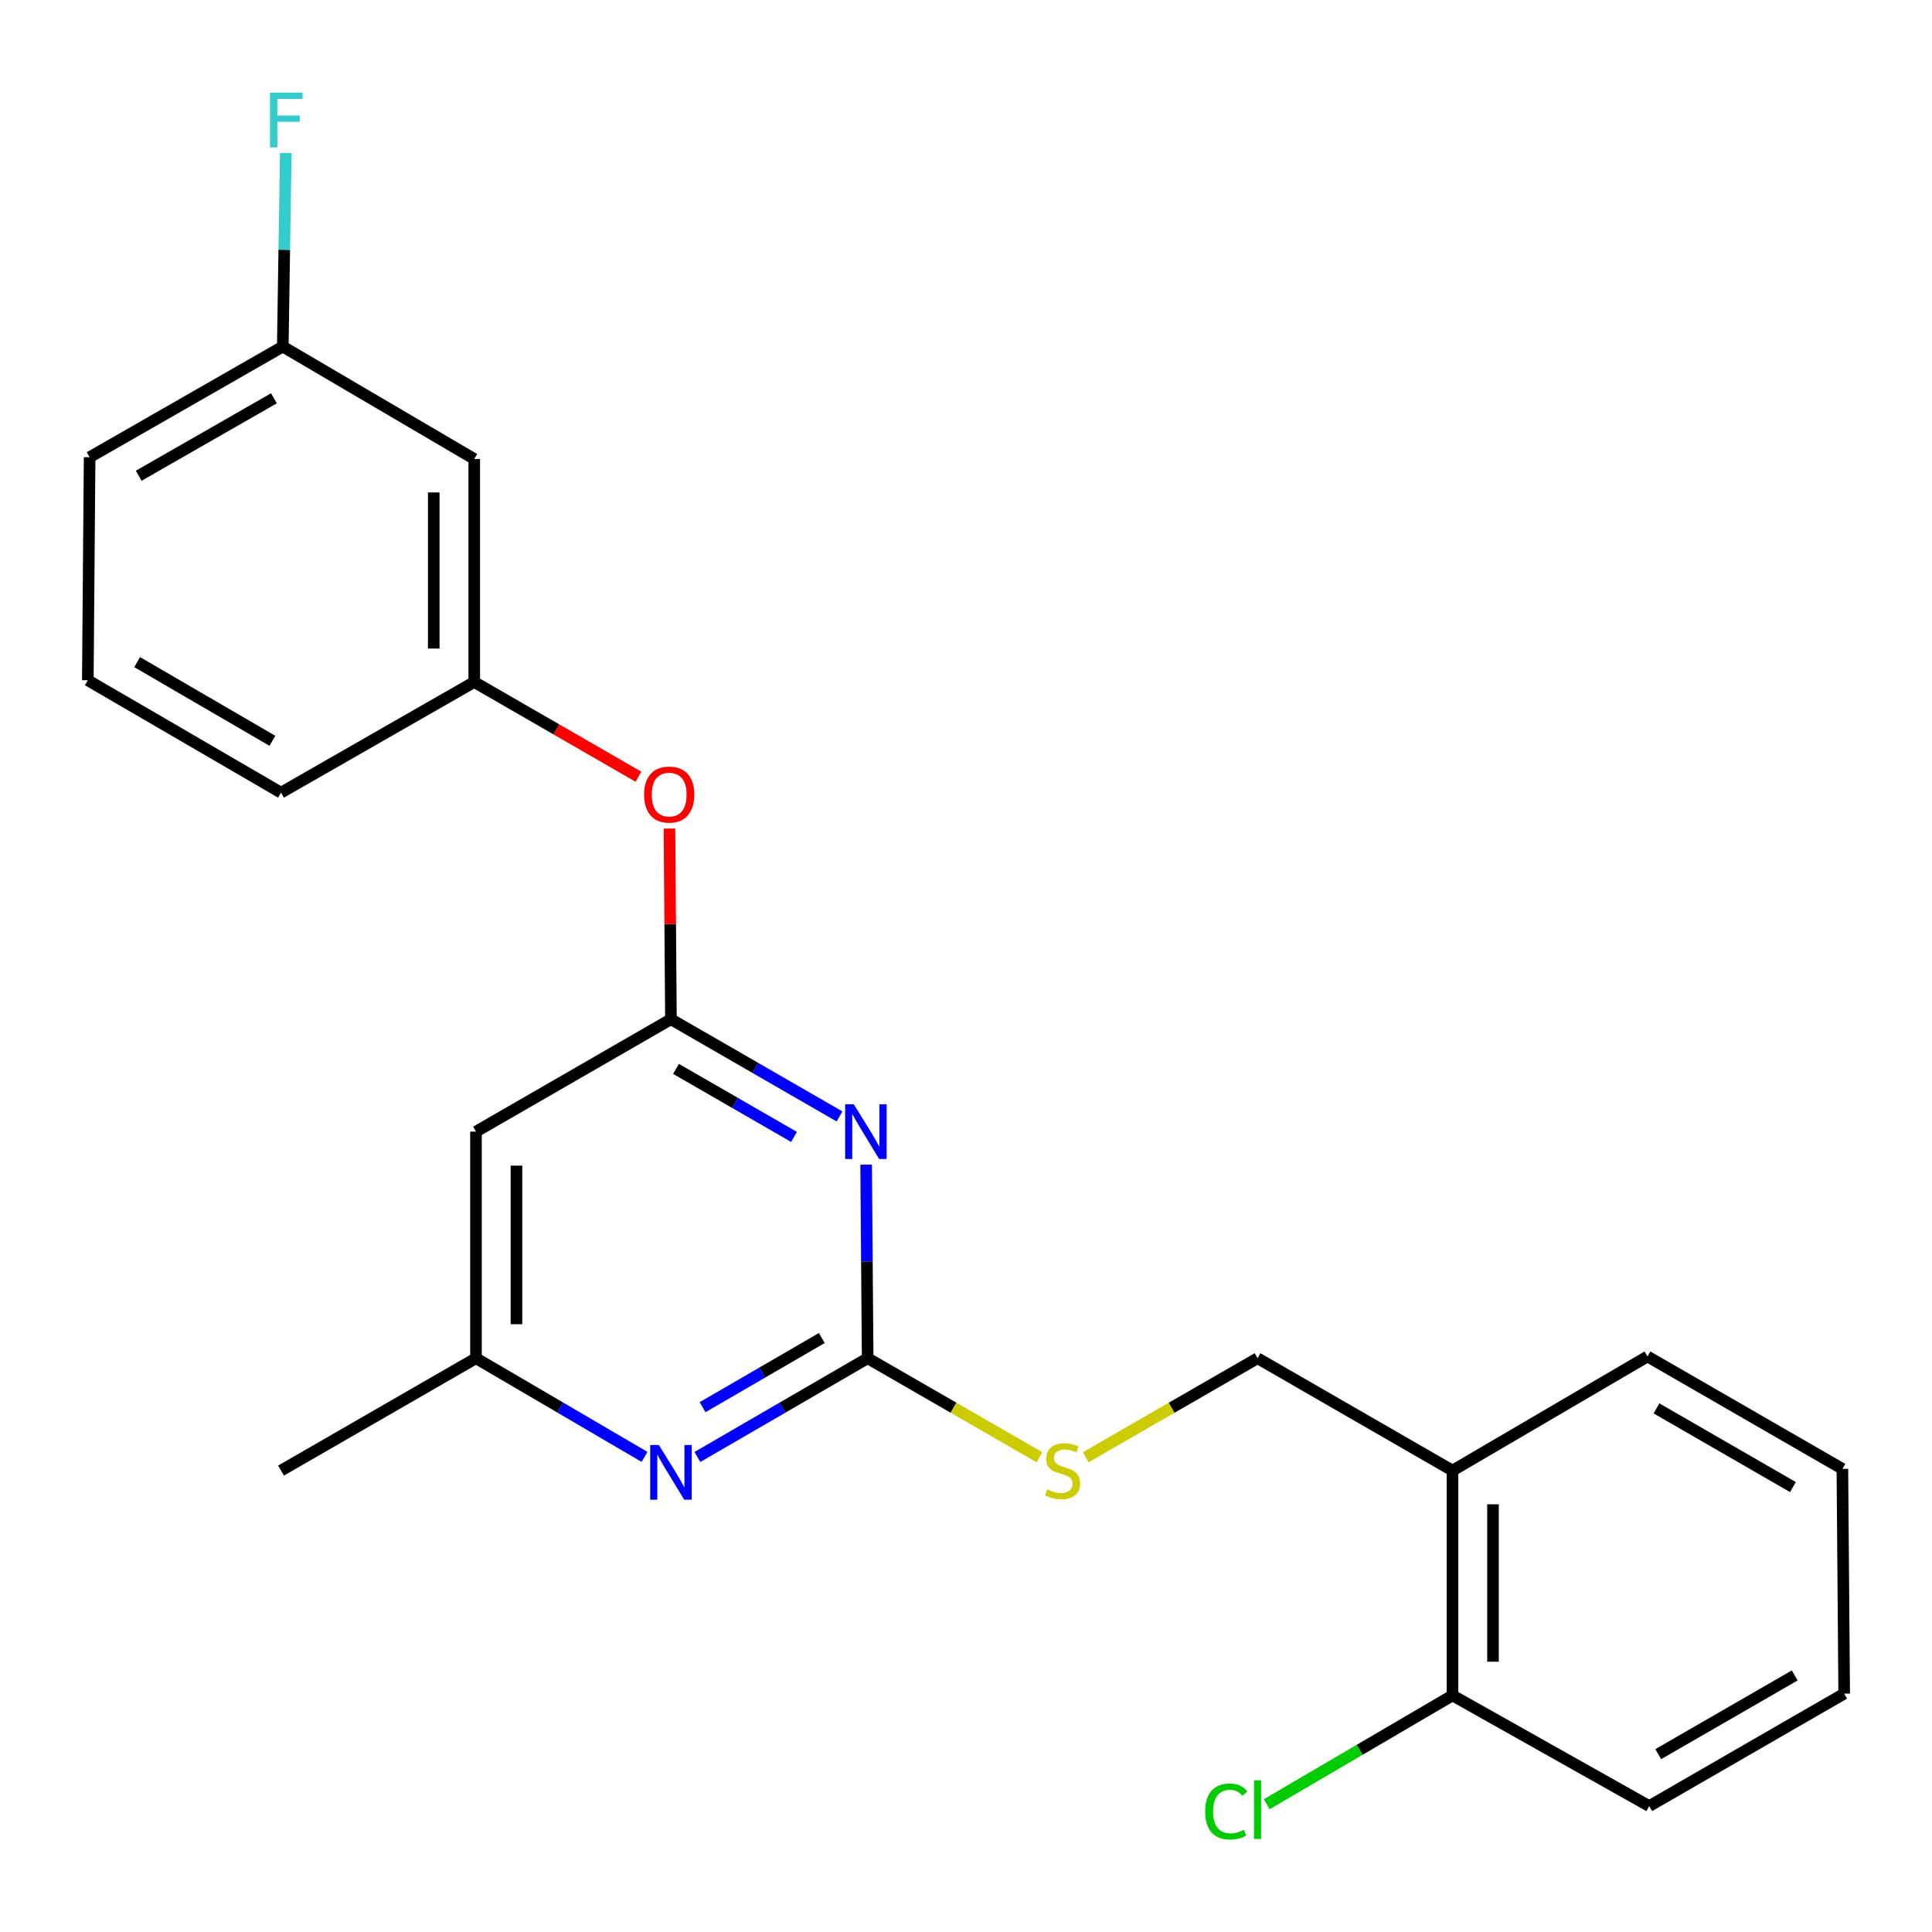 <?xml version='1.0' encoding='iso-8859-1'?>
<svg version='1.1' baseProfile='full'
              xmlns='http://www.w3.org/2000/svg'
                      xmlns:rdkit='http://www.rdkit.org/xml'
                      xmlns:xlink='http://www.w3.org/1999/xlink'
                  xml:space='preserve'
width='1000px' height='1000px' viewBox='0 0 1000 1000'>
<!-- END OF HEADER -->
<rect style='opacity:1.0;fill:#FFFFFF;stroke:none' width='1000' height='1000' x='0' y='0'> </rect>
<path class='bond-0' d='M 246.368,585.733 L 246.368,703.01' style='fill:none;fill-rule:evenodd;stroke:#000000;stroke-width:6px;stroke-linecap:butt;stroke-linejoin:miter;stroke-opacity:1' />
<path class='bond-0' d='M 267.32,603.324 L 267.32,685.418' style='fill:none;fill-rule:evenodd;stroke:#000000;stroke-width:6px;stroke-linecap:butt;stroke-linejoin:miter;stroke-opacity:1' />
<path class='bond-1' d='M 246.368,585.733 L 347.278,527.554' style='fill:none;fill-rule:evenodd;stroke:#000000;stroke-width:6px;stroke-linecap:butt;stroke-linejoin:miter;stroke-opacity:1' />
<path class='bond-2' d='M 246.368,703.01 L 145.457,761.177' style='fill:none;fill-rule:evenodd;stroke:#000000;stroke-width:6px;stroke-linecap:butt;stroke-linejoin:miter;stroke-opacity:1' />
<path class='bond-3' d='M 246.368,703.01 L 289.991,728.548' style='fill:none;fill-rule:evenodd;stroke:#000000;stroke-width:6px;stroke-linecap:butt;stroke-linejoin:miter;stroke-opacity:1' />
<path class='bond-3' d='M 289.991,728.548 L 333.615,754.086' style='fill:none;fill-rule:evenodd;stroke:#0000FF;stroke-width:6px;stroke-linecap:butt;stroke-linejoin:miter;stroke-opacity:1' />
<path class='bond-4' d='M 360.961,754.146 L 405.029,728.578' style='fill:none;fill-rule:evenodd;stroke:#0000FF;stroke-width:6px;stroke-linecap:butt;stroke-linejoin:miter;stroke-opacity:1' />
<path class='bond-4' d='M 405.029,728.578 L 449.097,703.01' style='fill:none;fill-rule:evenodd;stroke:#000000;stroke-width:6px;stroke-linecap:butt;stroke-linejoin:miter;stroke-opacity:1' />
<path class='bond-4' d='M 363.666,728.352 L 394.514,710.455' style='fill:none;fill-rule:evenodd;stroke:#0000FF;stroke-width:6px;stroke-linecap:butt;stroke-linejoin:miter;stroke-opacity:1' />
<path class='bond-4' d='M 394.514,710.455 L 425.361,692.557' style='fill:none;fill-rule:evenodd;stroke:#000000;stroke-width:6px;stroke-linecap:butt;stroke-linejoin:miter;stroke-opacity:1' />
<path class='bond-5' d='M 449.097,703.01 L 448.704,652.917' style='fill:none;fill-rule:evenodd;stroke:#000000;stroke-width:6px;stroke-linecap:butt;stroke-linejoin:miter;stroke-opacity:1' />
<path class='bond-5' d='M 448.704,652.917 L 448.311,602.825' style='fill:none;fill-rule:evenodd;stroke:#0000FF;stroke-width:6px;stroke-linecap:butt;stroke-linejoin:miter;stroke-opacity:1' />
<path class='bond-6' d='M 449.097,703.01 L 493.55,728.637' style='fill:none;fill-rule:evenodd;stroke:#000000;stroke-width:6px;stroke-linecap:butt;stroke-linejoin:miter;stroke-opacity:1' />
<path class='bond-6' d='M 493.55,728.637 L 538.004,754.264' style='fill:none;fill-rule:evenodd;stroke:#CCCC00;stroke-width:6px;stroke-linecap:butt;stroke-linejoin:miter;stroke-opacity:1' />
<path class='bond-7' d='M 434.525,577.861 L 390.902,552.708' style='fill:none;fill-rule:evenodd;stroke:#0000FF;stroke-width:6px;stroke-linecap:butt;stroke-linejoin:miter;stroke-opacity:1' />
<path class='bond-7' d='M 390.902,552.708 L 347.278,527.554' style='fill:none;fill-rule:evenodd;stroke:#000000;stroke-width:6px;stroke-linecap:butt;stroke-linejoin:miter;stroke-opacity:1' />
<path class='bond-7' d='M 410.972,588.466 L 380.436,570.859' style='fill:none;fill-rule:evenodd;stroke:#0000FF;stroke-width:6px;stroke-linecap:butt;stroke-linejoin:miter;stroke-opacity:1' />
<path class='bond-7' d='M 380.436,570.859 L 349.899,553.252' style='fill:none;fill-rule:evenodd;stroke:#000000;stroke-width:6px;stroke-linecap:butt;stroke-linejoin:miter;stroke-opacity:1' />
<path class='bond-8' d='M 347.278,527.554 L 346.893,478.21' style='fill:none;fill-rule:evenodd;stroke:#000000;stroke-width:6px;stroke-linecap:butt;stroke-linejoin:miter;stroke-opacity:1' />
<path class='bond-8' d='M 346.893,478.21 L 346.508,428.866' style='fill:none;fill-rule:evenodd;stroke:#FF0000;stroke-width:6px;stroke-linecap:butt;stroke-linejoin:miter;stroke-opacity:1' />
<path class='bond-9' d='M 330.458,402.021 L 287.959,377.514' style='fill:none;fill-rule:evenodd;stroke:#FF0000;stroke-width:6px;stroke-linecap:butt;stroke-linejoin:miter;stroke-opacity:1' />
<path class='bond-9' d='M 287.959,377.514 L 245.46,353.007' style='fill:none;fill-rule:evenodd;stroke:#000000;stroke-width:6px;stroke-linecap:butt;stroke-linejoin:miter;stroke-opacity:1' />
<path class='bond-10' d='M 146.365,179.39 L 46.386,236.661' style='fill:none;fill-rule:evenodd;stroke:#000000;stroke-width:6px;stroke-linecap:butt;stroke-linejoin:miter;stroke-opacity:1' />
<path class='bond-10' d='M 141.783,206.162 L 71.797,246.251' style='fill:none;fill-rule:evenodd;stroke:#000000;stroke-width:6px;stroke-linecap:butt;stroke-linejoin:miter;stroke-opacity:1' />
<path class='bond-11' d='M 146.365,179.39 L 245.46,237.569' style='fill:none;fill-rule:evenodd;stroke:#000000;stroke-width:6px;stroke-linecap:butt;stroke-linejoin:miter;stroke-opacity:1' />
<path class='bond-12' d='M 146.365,179.39 L 147.141,129.292' style='fill:none;fill-rule:evenodd;stroke:#000000;stroke-width:6px;stroke-linecap:butt;stroke-linejoin:miter;stroke-opacity:1' />
<path class='bond-12' d='M 147.141,129.292 L 147.916,79.194' style='fill:none;fill-rule:evenodd;stroke:#33CCCC;stroke-width:6px;stroke-linecap:butt;stroke-linejoin:miter;stroke-opacity:1' />
<path class='bond-13' d='M 561.987,754.264 L 606.447,728.637' style='fill:none;fill-rule:evenodd;stroke:#CCCC00;stroke-width:6px;stroke-linecap:butt;stroke-linejoin:miter;stroke-opacity:1' />
<path class='bond-13' d='M 606.447,728.637 L 650.906,703.01' style='fill:none;fill-rule:evenodd;stroke:#000000;stroke-width:6px;stroke-linecap:butt;stroke-linejoin:miter;stroke-opacity:1' />
<path class='bond-14' d='M 650.906,703.01 L 751.816,761.177' style='fill:none;fill-rule:evenodd;stroke:#000000;stroke-width:6px;stroke-linecap:butt;stroke-linejoin:miter;stroke-opacity:1' />
<path class='bond-15' d='M 46.386,236.661 L 45.455,352.099' style='fill:none;fill-rule:evenodd;stroke:#000000;stroke-width:6px;stroke-linecap:butt;stroke-linejoin:miter;stroke-opacity:1' />
<path class='bond-16' d='M 45.455,352.099 L 145.457,410.277' style='fill:none;fill-rule:evenodd;stroke:#000000;stroke-width:6px;stroke-linecap:butt;stroke-linejoin:miter;stroke-opacity:1' />
<path class='bond-16' d='M 70.991,342.715 L 140.993,383.44' style='fill:none;fill-rule:evenodd;stroke:#000000;stroke-width:6px;stroke-linecap:butt;stroke-linejoin:miter;stroke-opacity:1' />
<path class='bond-17' d='M 853.635,934.828 L 954.545,876.626' style='fill:none;fill-rule:evenodd;stroke:#000000;stroke-width:6px;stroke-linecap:butt;stroke-linejoin:miter;stroke-opacity:1' />
<path class='bond-17' d='M 858.303,907.948 L 928.94,867.206' style='fill:none;fill-rule:evenodd;stroke:#000000;stroke-width:6px;stroke-linecap:butt;stroke-linejoin:miter;stroke-opacity:1' />
<path class='bond-18' d='M 853.635,934.828 L 751.816,877.546' style='fill:none;fill-rule:evenodd;stroke:#000000;stroke-width:6px;stroke-linecap:butt;stroke-linejoin:miter;stroke-opacity:1' />
<path class='bond-19' d='M 954.545,876.626 L 953.614,760.28' style='fill:none;fill-rule:evenodd;stroke:#000000;stroke-width:6px;stroke-linecap:butt;stroke-linejoin:miter;stroke-opacity:1' />
<path class='bond-20' d='M 953.614,760.28 L 852.727,702.102' style='fill:none;fill-rule:evenodd;stroke:#000000;stroke-width:6px;stroke-linecap:butt;stroke-linejoin:miter;stroke-opacity:1' />
<path class='bond-20' d='M 928.014,769.704 L 857.393,728.979' style='fill:none;fill-rule:evenodd;stroke:#000000;stroke-width:6px;stroke-linecap:butt;stroke-linejoin:miter;stroke-opacity:1' />
<path class='bond-21' d='M 852.727,702.102 L 751.816,761.177' style='fill:none;fill-rule:evenodd;stroke:#000000;stroke-width:6px;stroke-linecap:butt;stroke-linejoin:miter;stroke-opacity:1' />
<path class='bond-22' d='M 751.816,761.177 L 751.816,877.546' style='fill:none;fill-rule:evenodd;stroke:#000000;stroke-width:6px;stroke-linecap:butt;stroke-linejoin:miter;stroke-opacity:1' />
<path class='bond-22' d='M 772.769,778.632 L 772.769,860.09' style='fill:none;fill-rule:evenodd;stroke:#000000;stroke-width:6px;stroke-linecap:butt;stroke-linejoin:miter;stroke-opacity:1' />
<path class='bond-23' d='M 751.816,877.546 L 703.743,905.7' style='fill:none;fill-rule:evenodd;stroke:#000000;stroke-width:6px;stroke-linecap:butt;stroke-linejoin:miter;stroke-opacity:1' />
<path class='bond-23' d='M 703.743,905.7 L 655.67,933.854' style='fill:none;fill-rule:evenodd;stroke:#00CC00;stroke-width:6px;stroke-linecap:butt;stroke-linejoin:miter;stroke-opacity:1' />
<path class='bond-24' d='M 145.457,410.277 L 245.46,353.007' style='fill:none;fill-rule:evenodd;stroke:#000000;stroke-width:6px;stroke-linecap:butt;stroke-linejoin:miter;stroke-opacity:1' />
<path class='bond-25' d='M 245.46,353.007 L 245.46,237.569' style='fill:none;fill-rule:evenodd;stroke:#000000;stroke-width:6px;stroke-linecap:butt;stroke-linejoin:miter;stroke-opacity:1' />
<path class='bond-25' d='M 224.507,335.691 L 224.507,254.884' style='fill:none;fill-rule:evenodd;stroke:#000000;stroke-width:6px;stroke-linecap:butt;stroke-linejoin:miter;stroke-opacity:1' />
<path  class='atom-2' d='M 341.018 747.925
L 350.298 762.925
Q 351.218 764.405, 352.698 767.085
Q 354.178 769.765, 354.258 769.925
L 354.258 747.925
L 358.018 747.925
L 358.018 776.245
L 354.138 776.245
L 344.178 759.845
Q 343.018 757.925, 341.778 755.725
Q 340.578 753.525, 340.218 752.845
L 340.218 776.245
L 336.538 776.245
L 336.538 747.925
L 341.018 747.925
' fill='#0000FF'/>
<path  class='atom-4' d='M 441.917 571.573
L 451.197 586.573
Q 452.117 588.053, 453.597 590.733
Q 455.077 593.413, 455.157 593.573
L 455.157 571.573
L 458.917 571.573
L 458.917 599.893
L 455.037 599.893
L 445.077 583.493
Q 443.917 581.573, 442.677 579.373
Q 441.477 577.173, 441.117 576.493
L 441.117 599.893
L 437.437 599.893
L 437.437 571.573
L 441.917 571.573
' fill='#0000FF'/>
<path  class='atom-6' d='M 333.37 411.277
Q 333.37 404.477, 336.73 400.677
Q 340.09 396.877, 346.37 396.877
Q 352.65 396.877, 356.01 400.677
Q 359.37 404.477, 359.37 411.277
Q 359.37 418.157, 355.97 422.077
Q 352.57 425.957, 346.37 425.957
Q 340.13 425.957, 336.73 422.077
Q 333.37 418.197, 333.37 411.277
M 346.37 422.757
Q 350.69 422.757, 353.01 419.877
Q 355.37 416.957, 355.37 411.277
Q 355.37 405.717, 353.01 402.917
Q 350.69 400.077, 346.37 400.077
Q 342.05 400.077, 339.69 402.877
Q 337.37 405.677, 337.37 411.277
Q 337.37 416.997, 339.69 419.877
Q 342.05 422.757, 346.37 422.757
' fill='#FF0000'/>
<path  class='atom-8' d='M 541.995 770.897
Q 542.315 771.017, 543.635 771.577
Q 544.955 772.137, 546.395 772.497
Q 547.875 772.817, 549.315 772.817
Q 551.995 772.817, 553.555 771.537
Q 555.115 770.217, 555.115 767.937
Q 555.115 766.377, 554.315 765.417
Q 553.555 764.457, 552.355 763.937
Q 551.155 763.417, 549.155 762.817
Q 546.635 762.057, 545.115 761.337
Q 543.635 760.617, 542.555 759.097
Q 541.515 757.577, 541.515 755.017
Q 541.515 751.457, 543.915 749.257
Q 546.355 747.057, 551.155 747.057
Q 554.435 747.057, 558.155 748.617
L 557.235 751.697
Q 553.835 750.297, 551.275 750.297
Q 548.515 750.297, 546.995 751.457
Q 545.475 752.577, 545.515 754.537
Q 545.515 756.057, 546.275 756.977
Q 547.075 757.897, 548.195 758.417
Q 549.355 758.937, 551.275 759.537
Q 553.835 760.337, 555.355 761.137
Q 556.875 761.937, 557.955 763.577
Q 559.075 765.177, 559.075 767.937
Q 559.075 771.857, 556.435 773.977
Q 553.835 776.057, 549.475 776.057
Q 546.955 776.057, 545.035 775.497
Q 543.155 774.977, 540.915 774.057
L 541.995 770.897
' fill='#CCCC00'/>
<path  class='atom-19' d='M 623.786 937.624
Q 623.786 930.584, 627.066 926.904
Q 630.386 923.184, 636.666 923.184
Q 642.506 923.184, 645.626 927.304
L 642.986 929.464
Q 640.706 926.464, 636.666 926.464
Q 632.386 926.464, 630.106 929.344
Q 627.866 932.184, 627.866 937.624
Q 627.866 943.224, 630.186 946.104
Q 632.546 948.984, 637.106 948.984
Q 640.226 948.984, 643.866 947.104
L 644.986 950.104
Q 643.506 951.064, 641.266 951.624
Q 639.026 952.184, 636.546 952.184
Q 630.386 952.184, 627.066 948.424
Q 623.786 944.664, 623.786 937.624
' fill='#00CC00'/>
<path  class='atom-19' d='M 649.066 921.464
L 652.746 921.464
L 652.746 951.824
L 649.066 951.824
L 649.066 921.464
' fill='#00CC00'/>
<path  class='atom-23' d='M 139.761 47.942
L 156.601 47.942
L 156.601 51.182
L 143.561 51.182
L 143.561 59.782
L 155.161 59.782
L 155.161 63.062
L 143.561 63.062
L 143.561 76.262
L 139.761 76.262
L 139.761 47.942
' fill='#33CCCC'/>
</svg>
